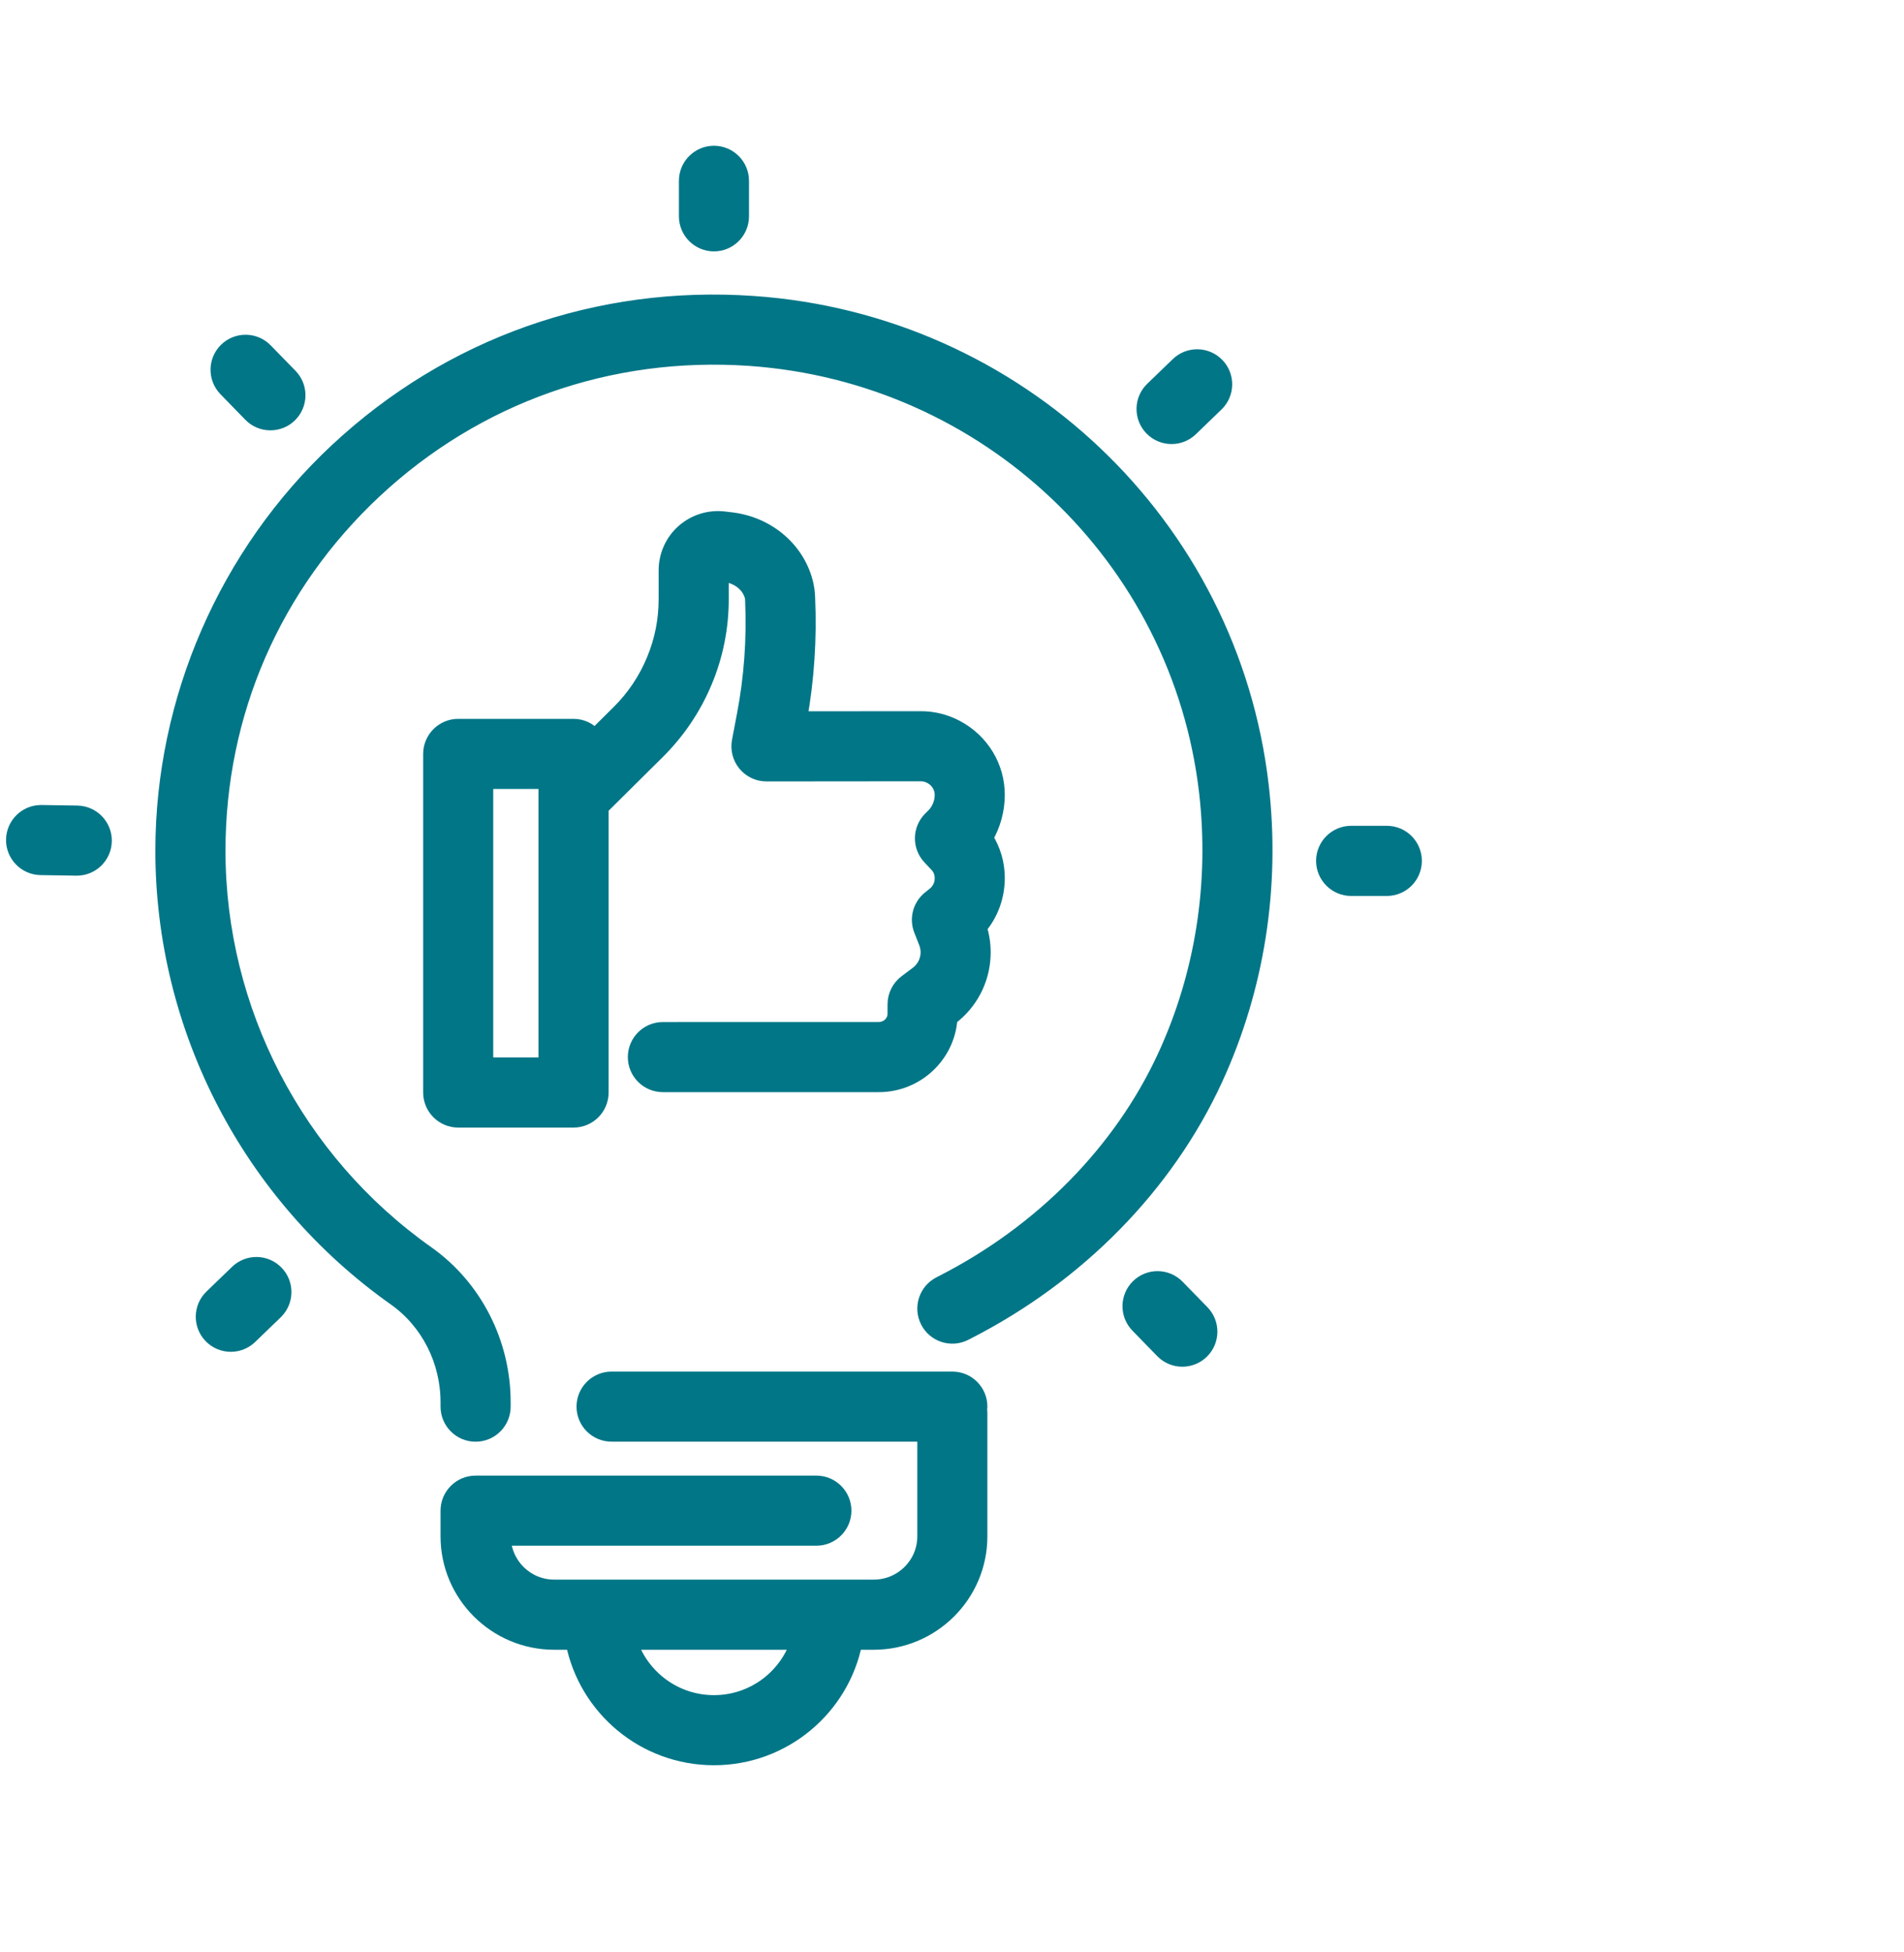 <svg width="40" height="41" viewBox="0 0 40 41" fill="none" xmlns="http://www.w3.org/2000/svg">
<path d="M15.825 6.365C12.56 6.138 9.453 7.237 7.076 9.455C4.749 11.627 3.414 14.693 3.414 17.866C3.414 21.593 5.239 25.11 8.297 27.271C8.991 27.762 9.405 28.576 9.405 29.449V29.539C9.405 29.863 9.668 30.126 9.991 30.126C10.315 30.126 10.578 29.863 10.578 29.539V29.449C10.578 28.196 9.978 27.024 8.974 26.314C6.227 24.372 4.587 21.213 4.587 17.866C4.587 14.974 5.755 12.292 7.876 10.311C10.013 8.318 12.805 7.331 15.744 7.534C20.733 7.879 24.768 11.704 25.34 16.63C25.561 18.54 25.261 20.457 24.472 22.172C23.551 24.173 21.887 25.864 19.787 26.934L19.741 26.958C19.453 27.105 19.338 27.458 19.485 27.747C19.631 28.035 19.985 28.15 20.273 28.003L20.32 27.979C22.653 26.79 24.506 24.902 25.537 22.663C26.416 20.752 26.751 18.619 26.504 16.495C25.868 11.009 21.377 6.748 15.825 6.365L15.825 6.365Z" fill="#007687" stroke="#007687" stroke-width="0.3"/>
<path d="M14.999 5.129C15.323 5.129 15.585 4.866 15.585 4.542V3.797C15.585 3.474 15.323 3.211 14.999 3.211C14.676 3.211 14.413 3.474 14.413 3.797V4.542C14.413 4.866 14.676 5.129 14.999 5.129Z" fill="#007687" stroke="#007687" stroke-width="0.3"/>
<path d="M24.612 9.175C24.759 9.175 24.905 9.121 25.019 9.011L25.557 8.492C25.79 8.268 25.797 7.896 25.572 7.664C25.347 7.431 24.976 7.424 24.743 7.649L24.206 8.167C23.973 8.392 23.966 8.763 24.191 8.996C24.305 9.115 24.459 9.175 24.612 9.175L24.612 9.175Z" fill="#007687" stroke="#007687" stroke-width="0.3"/>
<path d="M29.135 17.492H28.385C28.062 17.492 27.799 17.755 27.799 18.078C27.799 18.402 28.062 18.665 28.385 18.665H29.135C29.459 18.665 29.721 18.402 29.721 18.078C29.721 17.755 29.459 17.492 29.135 17.492Z" fill="#007687" stroke="#007687" stroke-width="0.3"/>
<path d="M24.737 27.021C24.511 26.789 24.14 26.784 23.909 27.01C23.677 27.236 23.672 27.607 23.898 27.839L24.419 28.374C24.534 28.492 24.686 28.551 24.839 28.551C24.986 28.551 25.134 28.496 25.248 28.385C25.48 28.159 25.485 27.788 25.259 27.556L24.737 27.021Z" fill="#007687" stroke="#007687" stroke-width="0.3"/>
<path d="M4.98 26.711L4.442 27.23C4.209 27.455 4.202 27.826 4.427 28.059C4.542 28.178 4.695 28.238 4.849 28.238C4.995 28.238 5.142 28.183 5.256 28.074L5.794 27.555C6.026 27.33 6.033 26.959 5.808 26.726C5.584 26.493 5.213 26.486 4.98 26.711L4.98 26.711Z" fill="#007687" stroke="#007687" stroke-width="0.3"/>
<path d="M2.199 17.662C2.204 17.338 1.945 17.072 1.622 17.067L0.873 17.055H0.864C0.544 17.055 0.283 17.311 0.277 17.632C0.272 17.955 0.531 18.222 0.854 18.227L1.603 18.239H1.613C1.932 18.239 2.194 17.983 2.199 17.662Z" fill="#007687" stroke="#007687" stroke-width="0.3"/>
<path d="M5.261 8.71C5.375 8.828 5.528 8.887 5.681 8.887C5.828 8.887 5.976 8.832 6.09 8.721C6.322 8.495 6.327 8.124 6.101 7.892L5.579 7.357C5.353 7.125 4.982 7.12 4.75 7.346C4.518 7.572 4.514 7.943 4.74 8.175L5.261 8.71Z" fill="#007687" stroke="#007687" stroke-width="0.3"/>
<path d="M12.993 14.959L12.494 15.454C12.387 15.328 12.229 15.246 12.05 15.246H9.626C9.303 15.246 9.04 15.509 9.04 15.832V22.943C9.04 23.266 9.303 23.529 9.626 23.529H12.05C12.373 23.529 12.636 23.266 12.636 22.943L12.636 16.963L13.818 15.792C14.246 15.367 14.581 14.87 14.814 14.313C15.045 13.759 15.161 13.174 15.16 12.574L15.159 12.065L15.225 12.072C15.511 12.106 15.746 12.297 15.801 12.552L15.804 12.619C15.839 13.421 15.781 14.227 15.63 15.015L15.526 15.563C15.493 15.735 15.539 15.913 15.65 16.047C15.762 16.182 15.927 16.26 16.102 16.26H16.102L19.349 16.257C19.418 16.257 19.486 16.275 19.556 16.312C19.698 16.389 19.787 16.534 19.787 16.692C19.787 16.855 19.72 17.016 19.604 17.131L19.545 17.189C19.319 17.412 19.312 17.775 19.53 18.007L19.682 18.169C19.75 18.241 19.787 18.335 19.787 18.445C19.787 18.577 19.727 18.7 19.623 18.782L19.529 18.857C19.327 19.017 19.254 19.29 19.347 19.529L19.453 19.799C19.48 19.87 19.493 19.945 19.49 20.021C19.483 20.187 19.402 20.34 19.27 20.441L19.029 20.622C18.883 20.732 18.796 20.906 18.796 21.09V21.288C18.796 21.467 18.646 21.612 18.463 21.612L13.926 21.613C13.602 21.613 13.34 21.876 13.34 22.199C13.34 22.523 13.602 22.785 13.926 22.785H18.463C19.26 22.785 19.915 22.165 19.965 21.385L19.975 21.377C20.39 21.065 20.64 20.588 20.661 20.07C20.669 19.868 20.643 19.67 20.582 19.479C20.825 19.192 20.959 18.827 20.959 18.435C20.959 18.134 20.873 17.844 20.714 17.595C20.873 17.323 20.959 17.01 20.959 16.692C20.959 16.101 20.634 15.56 20.101 15.275C19.871 15.151 19.61 15.085 19.349 15.085L16.809 15.087C16.956 14.257 17.012 13.41 16.975 12.569L16.972 12.502C16.969 12.435 16.96 12.364 16.944 12.29C16.785 11.556 16.15 11.001 15.361 10.908L15.21 10.89C14.899 10.854 14.587 10.952 14.353 11.16C14.12 11.367 13.986 11.665 13.987 11.984L13.987 12.576C13.988 13.02 13.902 13.452 13.731 13.862C13.559 14.276 13.311 14.645 12.993 14.959L12.993 14.959ZM11.463 22.356H10.212V16.418H11.463V22.356Z" fill="#007687" stroke="#007687" stroke-width="0.3"/>
<path d="M20.007 28.953H12.848C12.525 28.953 12.262 29.216 12.262 29.539C12.262 29.863 12.525 30.125 12.848 30.125H19.421V32.264C19.421 32.848 18.943 33.322 18.355 33.322H11.644C11.072 33.322 10.607 32.872 10.582 32.31H17.151C17.474 32.31 17.737 32.047 17.737 31.724C17.737 31.401 17.474 31.138 17.151 31.138H9.993H9.991C9.668 31.138 9.405 31.401 9.405 31.724V32.264C9.405 33.494 10.41 34.495 11.644 34.495H12.034C12.309 35.876 13.533 36.92 14.999 36.92C16.465 36.92 17.69 35.876 17.965 34.495H18.354C19.589 34.495 20.593 33.494 20.593 32.264V29.661C20.593 29.64 20.589 29.62 20.587 29.6C20.589 29.58 20.593 29.56 20.593 29.539C20.594 29.216 20.331 28.953 20.008 28.953L20.007 28.953ZM14.999 35.748C14.185 35.748 13.493 35.222 13.245 34.495H16.753C16.506 35.222 15.814 35.748 14.999 35.748H14.999Z" fill="#007687" stroke="#007687" stroke-width="0.3"/>
</svg>
